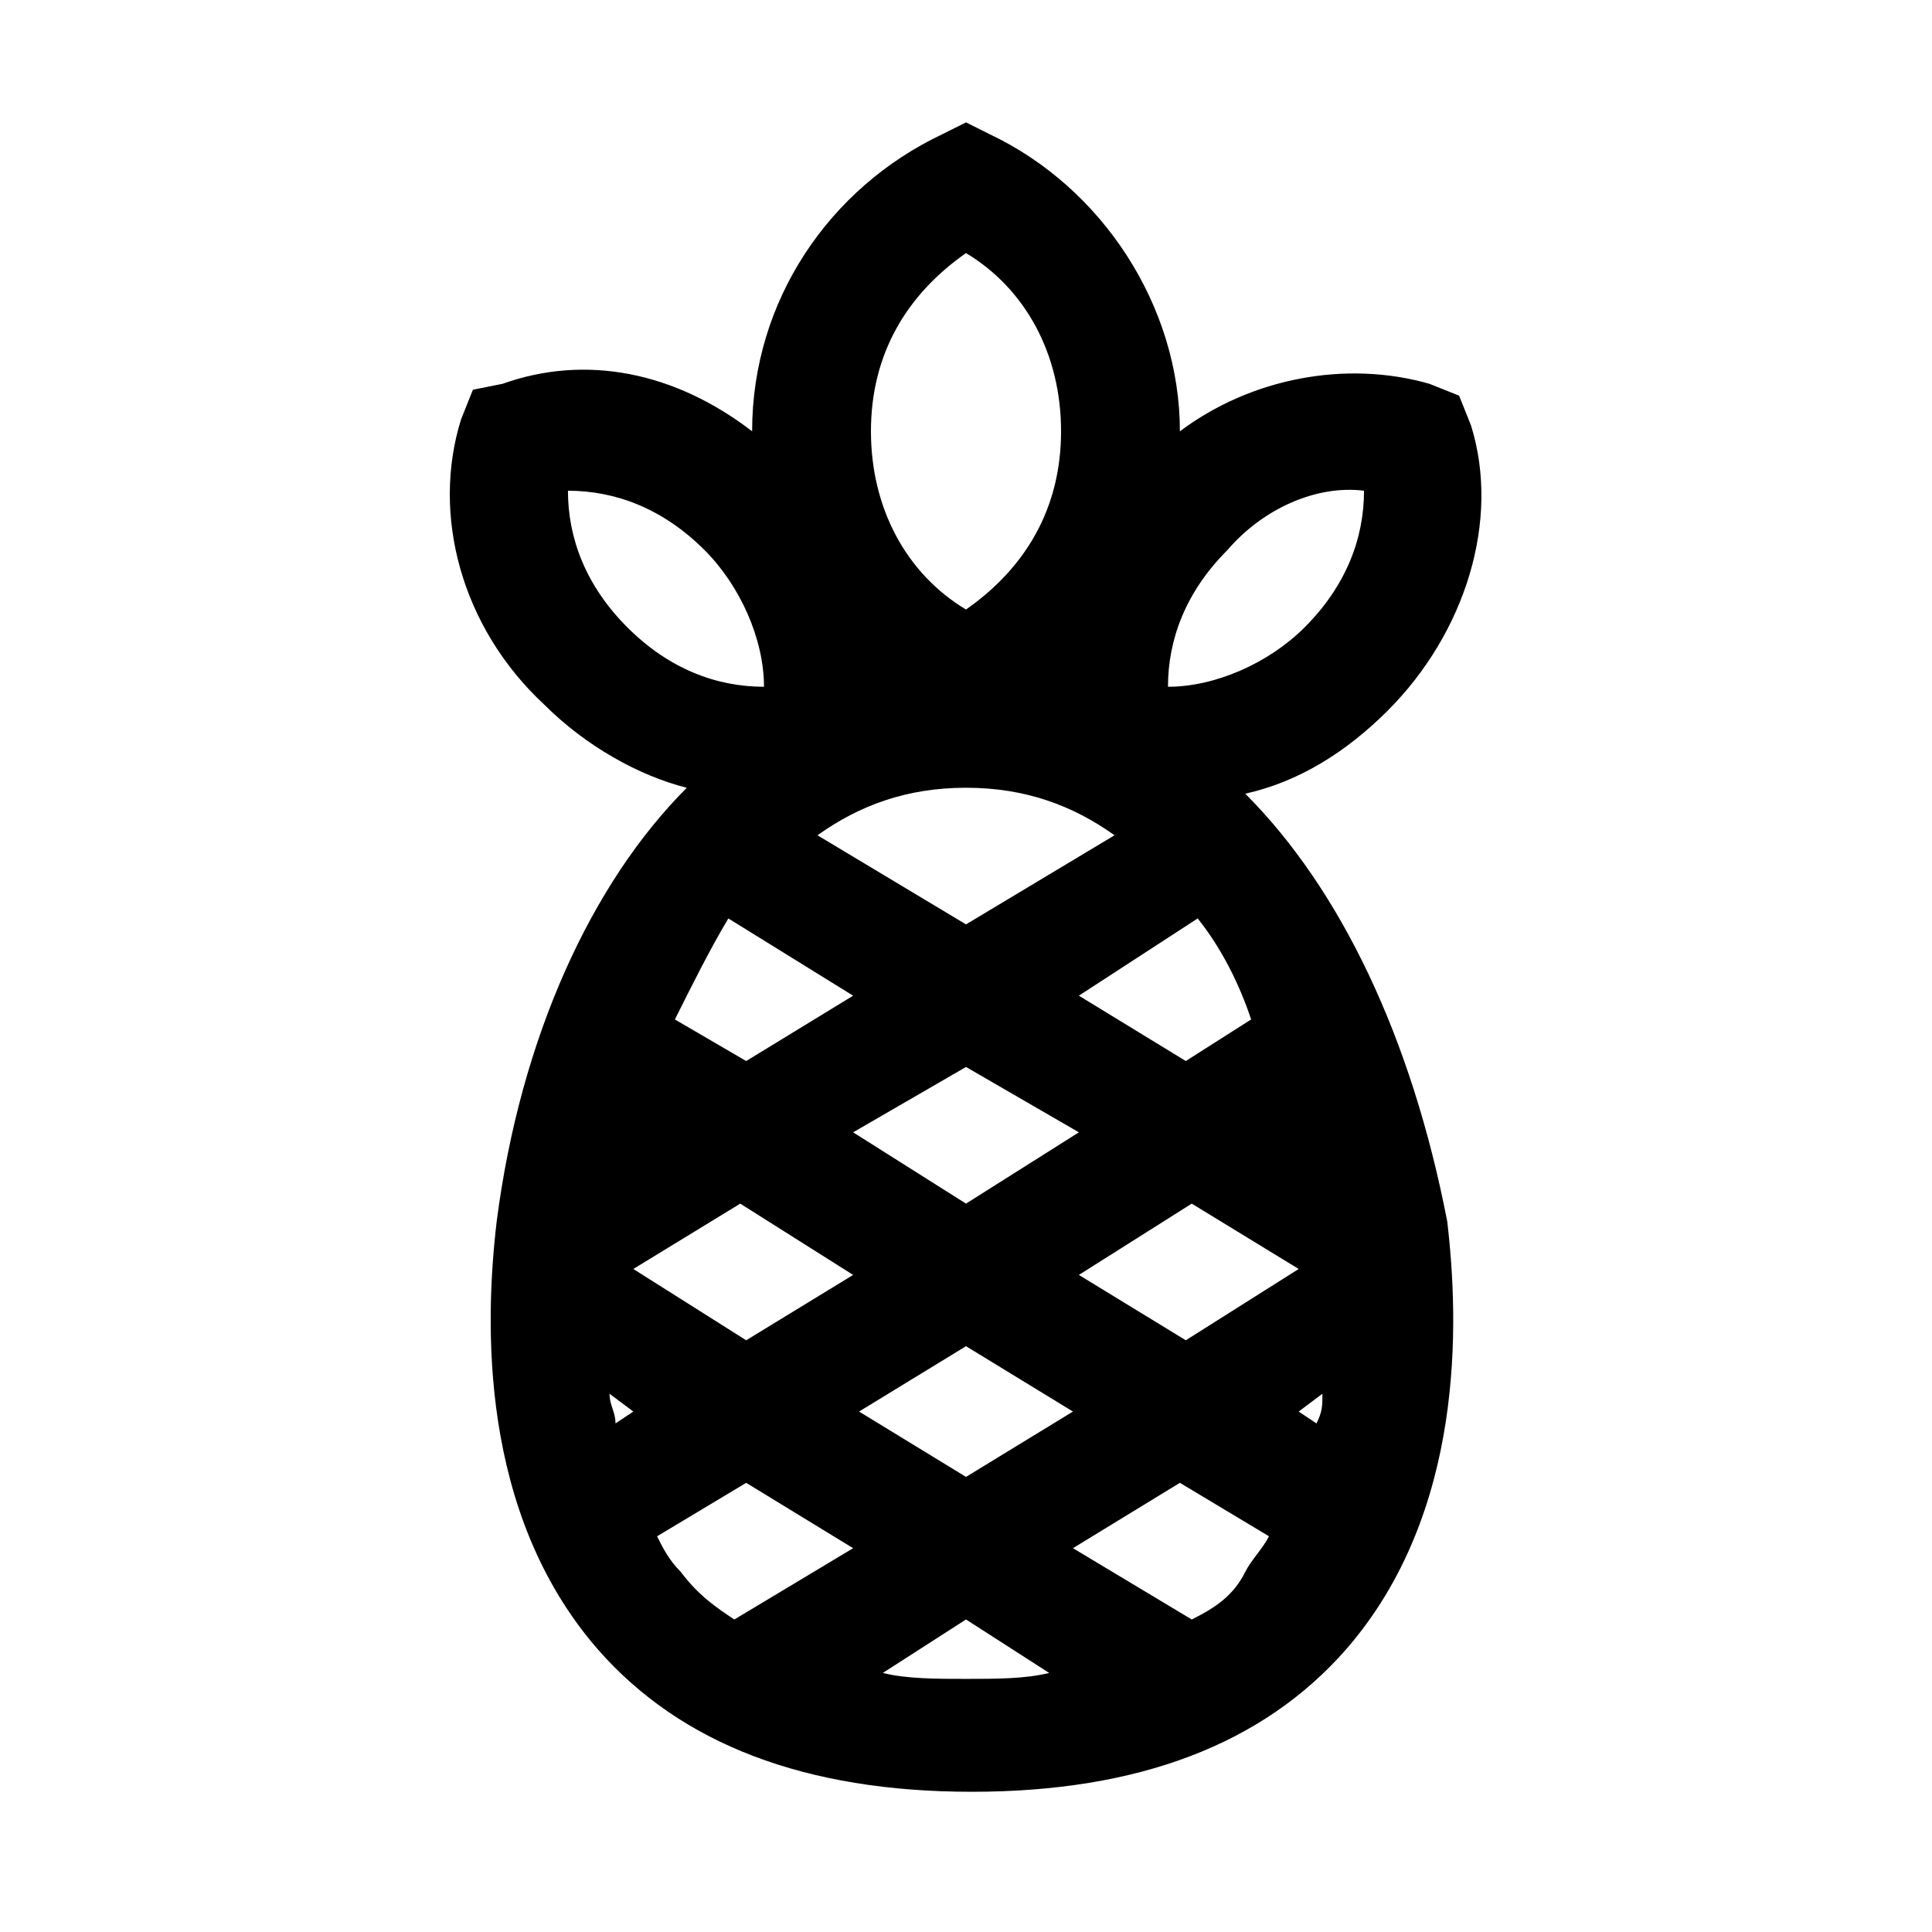 <?xml version="1.0" encoding="UTF-8"?>
<!-- Uploaded to: SVG Repo, www.svgrepo.com, Generator: SVG Repo Mixer Tools -->
<svg fill="#000000" width="800px" height="800px" version="1.1" viewBox="144 144 512 512" xmlns="http://www.w3.org/2000/svg">
 <path d="m474 354.34c14.168-3.148 26.766-11.02 37.785-22.043 20.469-20.469 29.914-50.383 22.043-75.57l-3.148-7.871-7.871-3.148c-22.043-6.297-47.23-1.574-66.125 12.594 0-33.062-20.469-64.551-50.383-78.719l-6.297-3.148-6.301 3.148c-29.914 14.168-50.383 44.082-50.383 78.719-20.465-15.742-44.078-20.465-66.121-12.594l-7.871 1.574-3.148 7.871c-7.871 25.191 0 55.105 22.043 75.57 11.02 11.02 25.191 18.895 37.785 22.043-25.191 25.191-44.082 66.125-50.383 114.93-3.148 26.766-4.723 77.145 26.766 113.36 22.043 25.191 55.105 37.785 99.188 37.785s77.145-12.594 99.188-37.785c31.488-36.211 29.914-86.594 26.766-113.36-9.449-48.805-28.34-88.164-53.531-113.36zm-14.172 218.84-31.488-18.895 28.34-17.32 23.617 14.168c-1.574 3.148-4.723 6.297-6.297 9.445-3.148 6.305-7.871 9.453-14.172 12.602zm-135.4-12.598c-3.148-3.148-4.723-6.297-6.297-9.445l23.617-14.168 28.34 17.32-31.488 18.895c-4.723-3.152-9.449-6.301-14.172-12.602zm15.746-97.609 29.914 18.895-28.34 17.32-29.914-18.895zm29.914-18.895 29.914-17.32 29.914 17.32-29.914 18.895zm89.738 18.895 28.34 17.32-29.914 18.895-28.34-17.32zm-1.574-37.789-28.34-17.32 31.488-20.469c6.297 7.871 11.02 17.32 14.168 26.766zm-58.25-72.422c15.742 0 28.34 4.723 39.359 12.594l-39.359 23.617-39.359-23.617c11.02-7.871 23.613-12.594 39.359-12.594zm-29.914 55.105-28.34 17.32-18.895-11.02c4.723-9.445 9.445-18.895 14.168-26.766zm-58.254 110.21-4.723 3.148c0-3.148-1.574-4.723-1.574-7.871zm59.828 0 28.34-17.32 28.34 17.32-28.34 17.32zm116.5 0 6.297-4.723c0 3.148 0 4.723-1.574 7.871zm17.32-244.03c0 12.594-4.723 25.191-15.742 36.211-9.445 9.445-23.617 15.742-36.211 15.742 0-12.594 4.723-25.191 15.742-36.211 9.445-11.02 23.613-17.316 36.211-15.742zm-105.48-62.977c15.742 9.445 25.191 26.766 25.191 47.23-0.004 20.469-9.449 36.211-25.191 47.234-15.742-9.445-25.191-26.766-25.191-47.23 0-20.469 9.445-36.215 25.191-47.234zm-105.49 62.977c12.594 0 25.191 4.723 36.211 15.742 9.445 9.445 15.742 23.617 15.742 36.211-12.594 0-25.191-4.723-36.211-15.742-11.016-11.02-15.742-23.617-15.742-36.211zm83.445 313.3 22.043-14.168 22.043 14.168c-6.301 1.574-14.172 1.574-22.043 1.574-7.875 0-15.746 0-22.043-1.574z"/>
</svg>